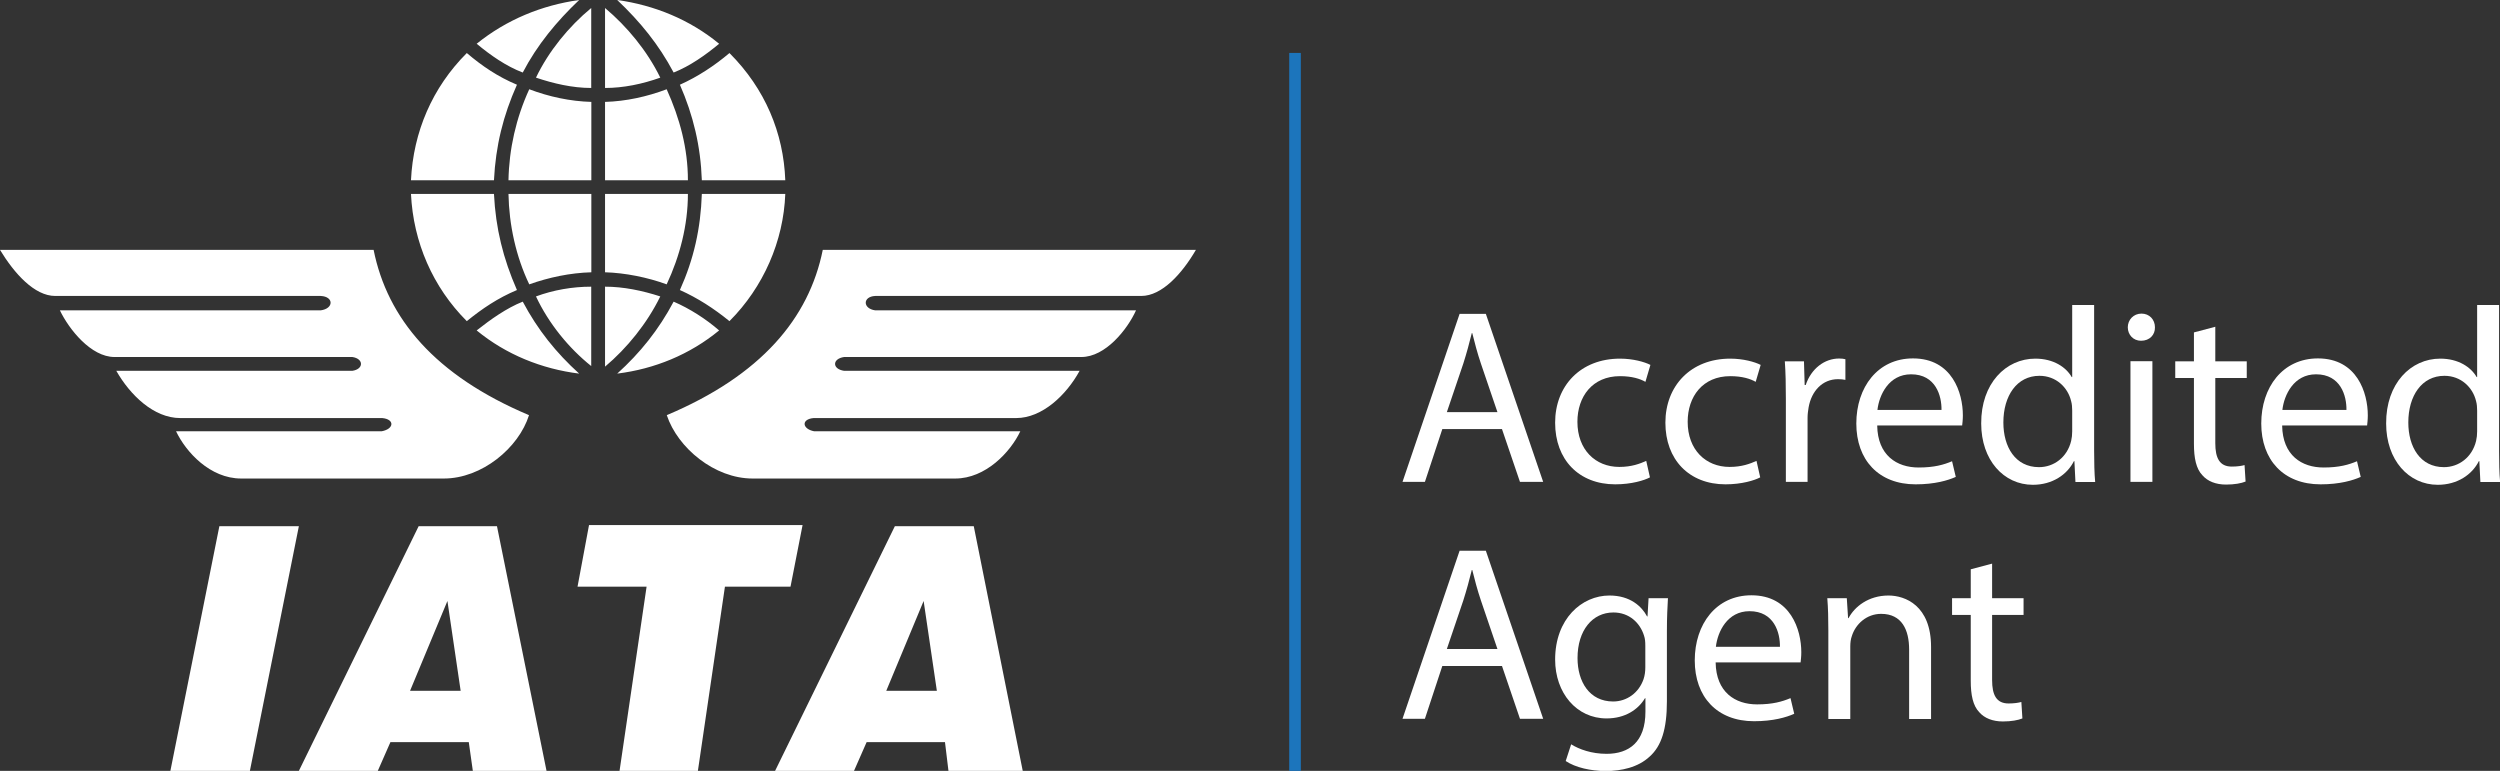 <?xml version="1.0" encoding="UTF-8"?>
<svg id="Layer_2" data-name="Layer 2" xmlns="http://www.w3.org/2000/svg" viewBox="0 0 215.4 66.42">
  <rect x="0" y="0" width="215.4" height="66.42" fill="#333333" stroke="none"/>
  <defs>
    <style>
      .cls-1 {
        stroke: #1c75bc;
        stroke-miterlimit: 10;
      }

      .cls-1, .cls-2, .cls-3 {
        fill: #fff;
      }

      .cls-3 {
        fill-rule: evenodd;
      }
    </style>
  </defs>
  <g id="LogIn_Page" data-name="LogIn Page">
    <g>
      <path class="cls-3" d="M14.68,66.42l4.22-21.08h6.85l-4.22,21.08h-6.85Zm20.64-6.9h4.37l-1.14-7.74-3.22,7.74h0Zm-9.57,6.9l10.32-21.08h6.75l4.27,21.08h-6.35l-.35-2.48h-6.75l-1.09,2.48h-6.8Zm27.63,0l2.33-15.87h-5.95l.99-5.31h18.4l-1.04,5.31h-5.65l-2.33,15.87h-6.75Zm22.97-6.9h4.37l-1.14-7.74-3.22,7.74h0Zm-9.57,6.9l10.32-21.08h6.8l4.22,21.08h-6.4l-.3-2.48h-6.75l-1.09,2.48h-6.8ZM103.03,21.53h-32.14c-1.19,5.9-5.31,10.81-13.44,14.24,.94,2.83,4.12,5.46,7.39,5.46h17.46c2.63,0,4.76-2.28,5.61-4.07h-17.76c-1.04-.2-1.14-1.04-.05-1.14h17.46c2.23,0,4.32-1.98,5.46-4.07h-20.29c-1.04-.15-1.04-1.04,0-1.19h20.44c2.08,0,3.97-2.38,4.71-4.02h-22.47c-1.09-.15-1.09-1.19,0-1.24h22.92c1.79,0,3.52-1.93,4.71-3.97h0ZM0,21.53H32.19c1.19,5.9,5.26,10.81,13.39,14.24-.89,2.83-4.07,5.46-7.34,5.46H20.78c-2.68,0-4.76-2.28-5.61-4.07h17.71c1.09-.2,1.14-1.04,.05-1.14H15.53c-2.28,0-4.32-1.98-5.51-4.07H30.36c.99-.15,.99-1.04,0-1.19H9.87c-2.03,0-3.92-2.38-4.71-4.02H27.63c1.14-.15,1.14-1.19,0-1.24H4.76c-1.79,0-3.52-1.93-4.76-3.97H0ZM41.07,3.77c1.19,.99,2.53,1.93,3.97,2.48,1.24-2.38,2.93-4.42,4.86-6.25-3.22,.45-6.25,1.69-8.83,3.77h0Zm-5.65,11.76h7.14c.15-2.98,.79-5.56,1.98-8.23-1.64-.69-2.98-1.59-4.32-2.73-2.98,2.98-4.61,6.8-4.81,10.96h0Zm15.53-6.75v6.75h-7.14c.05-2.68,.65-5.36,1.79-7.84,1.69,.64,3.52,1.04,5.36,1.09h0Zm11.01-5.01c-1.19,.99-2.53,1.93-3.92,2.48-1.29-2.43-2.88-4.37-4.86-6.25,3.22,.45,6.25,1.69,8.78,3.77h0Zm5.7,11.76h-7.19c-.1-2.93-.74-5.61-1.89-8.23,1.54-.69,2.98-1.64,4.27-2.73,3.08,3.08,4.66,6.89,4.81,10.96h0Zm-15.53-6.75v6.75h7.14c0-2.73-.69-5.31-1.83-7.84-1.69,.64-3.52,1.04-5.31,1.09h0Zm-11.06,19.69c1.19-.94,2.58-1.93,3.97-2.48,1.29,2.43,2.88,4.41,4.86,6.2-3.22-.4-6.3-1.64-8.83-3.72h0Zm-5.65-11.76h7.14c.15,2.98,.79,5.56,1.98,8.28-1.64,.69-2.98,1.59-4.32,2.68-2.93-2.93-4.61-6.8-4.81-10.96h0Zm15.53,6.75v-6.75h-7.14c.05,2.68,.65,5.41,1.79,7.79,1.69-.6,3.52-.99,5.36-1.04h0Zm11.01,5.01c-1.14-.99-2.53-1.88-3.92-2.48-1.29,2.43-2.88,4.41-4.86,6.2,3.22-.4,6.25-1.64,8.78-3.72h0Zm5.7-11.76h-7.19c-.1,2.98-.69,5.61-1.89,8.28,1.54,.69,2.93,1.59,4.27,2.68,2.93-2.93,4.66-6.9,4.81-10.96h0Zm-15.53,6.75v-6.75h7.14c0,2.68-.69,5.36-1.83,7.79-1.64-.6-3.57-.99-5.31-1.04h0ZM50.94,.69c-1.93,1.59-3.67,3.72-4.76,6,1.49,.5,3.13,.89,4.76,.89V.69h0Zm1.19,0c1.89,1.59,3.62,3.67,4.76,6-1.54,.55-3.17,.89-4.76,.89V.69h0Zm-1.19,30.85c-1.93-1.54-3.67-3.67-4.76-6,1.49-.55,3.13-.84,4.76-.84v6.84h0Zm1.19,.05c1.89-1.59,3.62-3.72,4.76-6.05-1.54-.5-3.17-.84-4.76-.84v6.89h0Z"/>
      <g>
        <path class="cls-2" d="M124.27,36.97l-1.5,4.55h-1.93l4.92-14.48h2.26l4.94,14.48h-2l-1.55-4.55h-5.13Zm4.75-1.46l-1.42-4.17c-.32-.95-.54-1.8-.75-2.64h-.04c-.21,.86-.45,1.74-.73,2.62l-1.42,4.19h4.36Z"/>
        <path class="cls-2" d="M142.16,41.13c-.49,.26-1.59,.6-2.99,.6-3.14,0-5.18-2.13-5.18-5.31s2.19-5.52,5.59-5.52c1.12,0,2.11,.28,2.62,.54l-.43,1.46c-.45-.26-1.16-.49-2.19-.49-2.38,0-3.67,1.76-3.67,3.93,0,2.41,1.55,3.89,3.61,3.89,1.07,0,1.78-.28,2.32-.52l.32,1.42Z"/>
        <path class="cls-2" d="M151.66,41.13c-.49,.26-1.59,.6-2.99,.6-3.14,0-5.18-2.13-5.18-5.31s2.19-5.52,5.59-5.52c1.12,0,2.11,.28,2.62,.54l-.43,1.46c-.45-.26-1.16-.49-2.19-.49-2.38,0-3.67,1.76-3.67,3.93,0,2.41,1.55,3.89,3.61,3.89,1.07,0,1.78-.28,2.32-.52l.32,1.42Z"/>
        <path class="cls-2" d="M153.87,34.37c0-1.22-.02-2.28-.09-3.24h1.65l.06,2.04h.09c.47-1.4,1.61-2.28,2.88-2.28,.21,0,.37,.02,.54,.06v1.78c-.19-.04-.39-.06-.64-.06-1.33,0-2.28,1.01-2.53,2.43-.04,.26-.09,.56-.09,.88v5.54h-1.87v-7.15Z"/>
        <path class="cls-2" d="M161.74,36.67c.04,2.56,1.68,3.61,3.57,3.61,1.35,0,2.17-.24,2.88-.54l.32,1.35c-.67,.3-1.8,.64-3.46,.64-3.2,0-5.11-2.11-5.11-5.24s1.85-5.61,4.88-5.61c3.39,0,4.3,2.99,4.3,4.9,0,.39-.04,.69-.06,.88h-7.3Zm5.54-1.35c.02-1.2-.49-3.07-2.62-3.07-1.91,0-2.75,1.76-2.9,3.07h5.52Z"/>
        <path class="cls-2" d="M180.43,26.27v12.57c0,.92,.02,1.98,.09,2.69h-1.7l-.09-1.8h-.04c-.58,1.16-1.85,2.04-3.54,2.04-2.51,0-4.45-2.13-4.45-5.28-.02-3.46,2.13-5.59,4.66-5.59,1.59,0,2.66,.75,3.14,1.59h.04v-6.21h1.89Zm-1.89,9.09c0-.24-.02-.56-.09-.79-.28-1.2-1.31-2.19-2.73-2.19-1.95,0-3.11,1.72-3.11,4.02,0,2.11,1.03,3.85,3.07,3.85,1.27,0,2.43-.84,2.77-2.26,.06-.26,.09-.52,.09-.82v-1.8Z"/>
        <path class="cls-2" d="M185.67,28.2c.02,.64-.45,1.16-1.2,1.16-.67,0-1.14-.52-1.14-1.16s.49-1.18,1.18-1.18,1.16,.52,1.16,1.18Zm-2.11,13.32v-10.4h1.89v10.4h-1.89Z"/>
        <path class="cls-2" d="M190.87,28.14v2.99h2.71v1.44h-2.71v5.61c0,1.29,.37,2.02,1.42,2.02,.49,0,.86-.06,1.1-.13l.09,1.42c-.37,.15-.95,.26-1.68,.26-.88,0-1.59-.28-2.04-.8-.54-.56-.73-1.48-.73-2.71v-5.67h-1.61v-1.44h1.61v-2.49l1.85-.49Z"/>
        <path class="cls-2" d="M196.63,36.67c.04,2.56,1.68,3.61,3.57,3.61,1.35,0,2.17-.24,2.88-.54l.32,1.35c-.67,.3-1.8,.64-3.46,.64-3.2,0-5.11-2.11-5.11-5.24s1.85-5.61,4.88-5.61c3.39,0,4.3,2.99,4.3,4.9,0,.39-.04,.69-.06,.88h-7.3Zm5.54-1.35c.02-1.2-.49-3.07-2.62-3.07-1.91,0-2.75,1.76-2.9,3.07h5.52Z"/>
        <path class="cls-2" d="M215.32,26.27v12.57c0,.92,.02,1.98,.09,2.69h-1.7l-.09-1.8h-.04c-.58,1.16-1.85,2.04-3.54,2.04-2.51,0-4.45-2.13-4.45-5.28-.02-3.46,2.13-5.59,4.66-5.59,1.59,0,2.66,.75,3.14,1.59h.04v-6.21h1.89Zm-1.89,9.09c0-.24-.02-.56-.09-.79-.28-1.2-1.31-2.19-2.73-2.19-1.95,0-3.11,1.72-3.11,4.02,0,2.11,1.03,3.85,3.07,3.85,1.27,0,2.43-.84,2.77-2.26,.06-.26,.09-.52,.09-.82v-1.8Z"/>
        <path class="cls-2" d="M124.27,57.38l-1.5,4.55h-1.93l4.92-14.48h2.26l4.94,14.48h-2l-1.55-4.55h-5.13Zm4.75-1.46l-1.42-4.17c-.32-.95-.54-1.8-.75-2.64h-.04c-.21,.86-.45,1.74-.73,2.62l-1.42,4.19h4.36Z"/>
        <path class="cls-2" d="M143.71,51.53c-.04,.75-.09,1.59-.09,2.86v6.04c0,2.38-.47,3.85-1.48,4.75-1.01,.95-2.47,1.25-3.78,1.25s-2.62-.3-3.46-.86l.47-1.44c.69,.43,1.76,.82,3.05,.82,1.93,0,3.35-1.01,3.35-3.63v-1.16h-.04c-.58,.97-1.7,1.74-3.31,1.74-2.58,0-4.43-2.19-4.43-5.07,0-3.52,2.3-5.52,4.68-5.52,1.8,0,2.79,.95,3.24,1.8h.04l.09-1.57h1.65Zm-1.95,4.1c0-.32-.02-.6-.11-.86-.34-1.1-1.27-2-2.64-2-1.8,0-3.09,1.53-3.09,3.93,0,2.04,1.03,3.74,3.07,3.74,1.16,0,2.21-.73,2.62-1.93,.11-.32,.15-.69,.15-1.01v-1.87Z"/>
        <path class="cls-2" d="M147.82,57.08c.04,2.56,1.68,3.61,3.57,3.61,1.35,0,2.17-.24,2.88-.54l.32,1.35c-.67,.3-1.8,.64-3.46,.64-3.2,0-5.11-2.11-5.11-5.24s1.85-5.61,4.88-5.61c3.39,0,4.3,2.99,4.3,4.9,0,.39-.04,.69-.06,.88h-7.3Zm5.54-1.35c.02-1.2-.49-3.07-2.62-3.07-1.91,0-2.75,1.76-2.9,3.07h5.52Z"/>
        <path class="cls-2" d="M157.53,54.35c0-1.07-.02-1.95-.09-2.81h1.68l.11,1.72h.04c.52-.99,1.72-1.95,3.44-1.95,1.44,0,3.67,.86,3.67,4.43v6.21h-1.89v-5.99c0-1.68-.62-3.07-2.41-3.07-1.25,0-2.21,.88-2.53,1.93-.09,.24-.13,.56-.13,.88v6.25h-1.89v-7.58Z"/>
        <path class="cls-2" d="M171.64,48.55v2.99h2.71v1.44h-2.71v5.61c0,1.29,.37,2.02,1.42,2.02,.49,0,.86-.06,1.1-.13l.09,1.42c-.37,.15-.95,.26-1.68,.26-.88,0-1.59-.28-2.04-.8-.54-.56-.73-1.48-.73-2.71v-5.67h-1.61v-1.44h1.61v-2.49l1.85-.49Z"/>
      </g>
      <line class="cls-1" x1="111.58" y1="4.56" x2="111.58" y2="66.42"/>
    </g>
  </g>
</svg>
